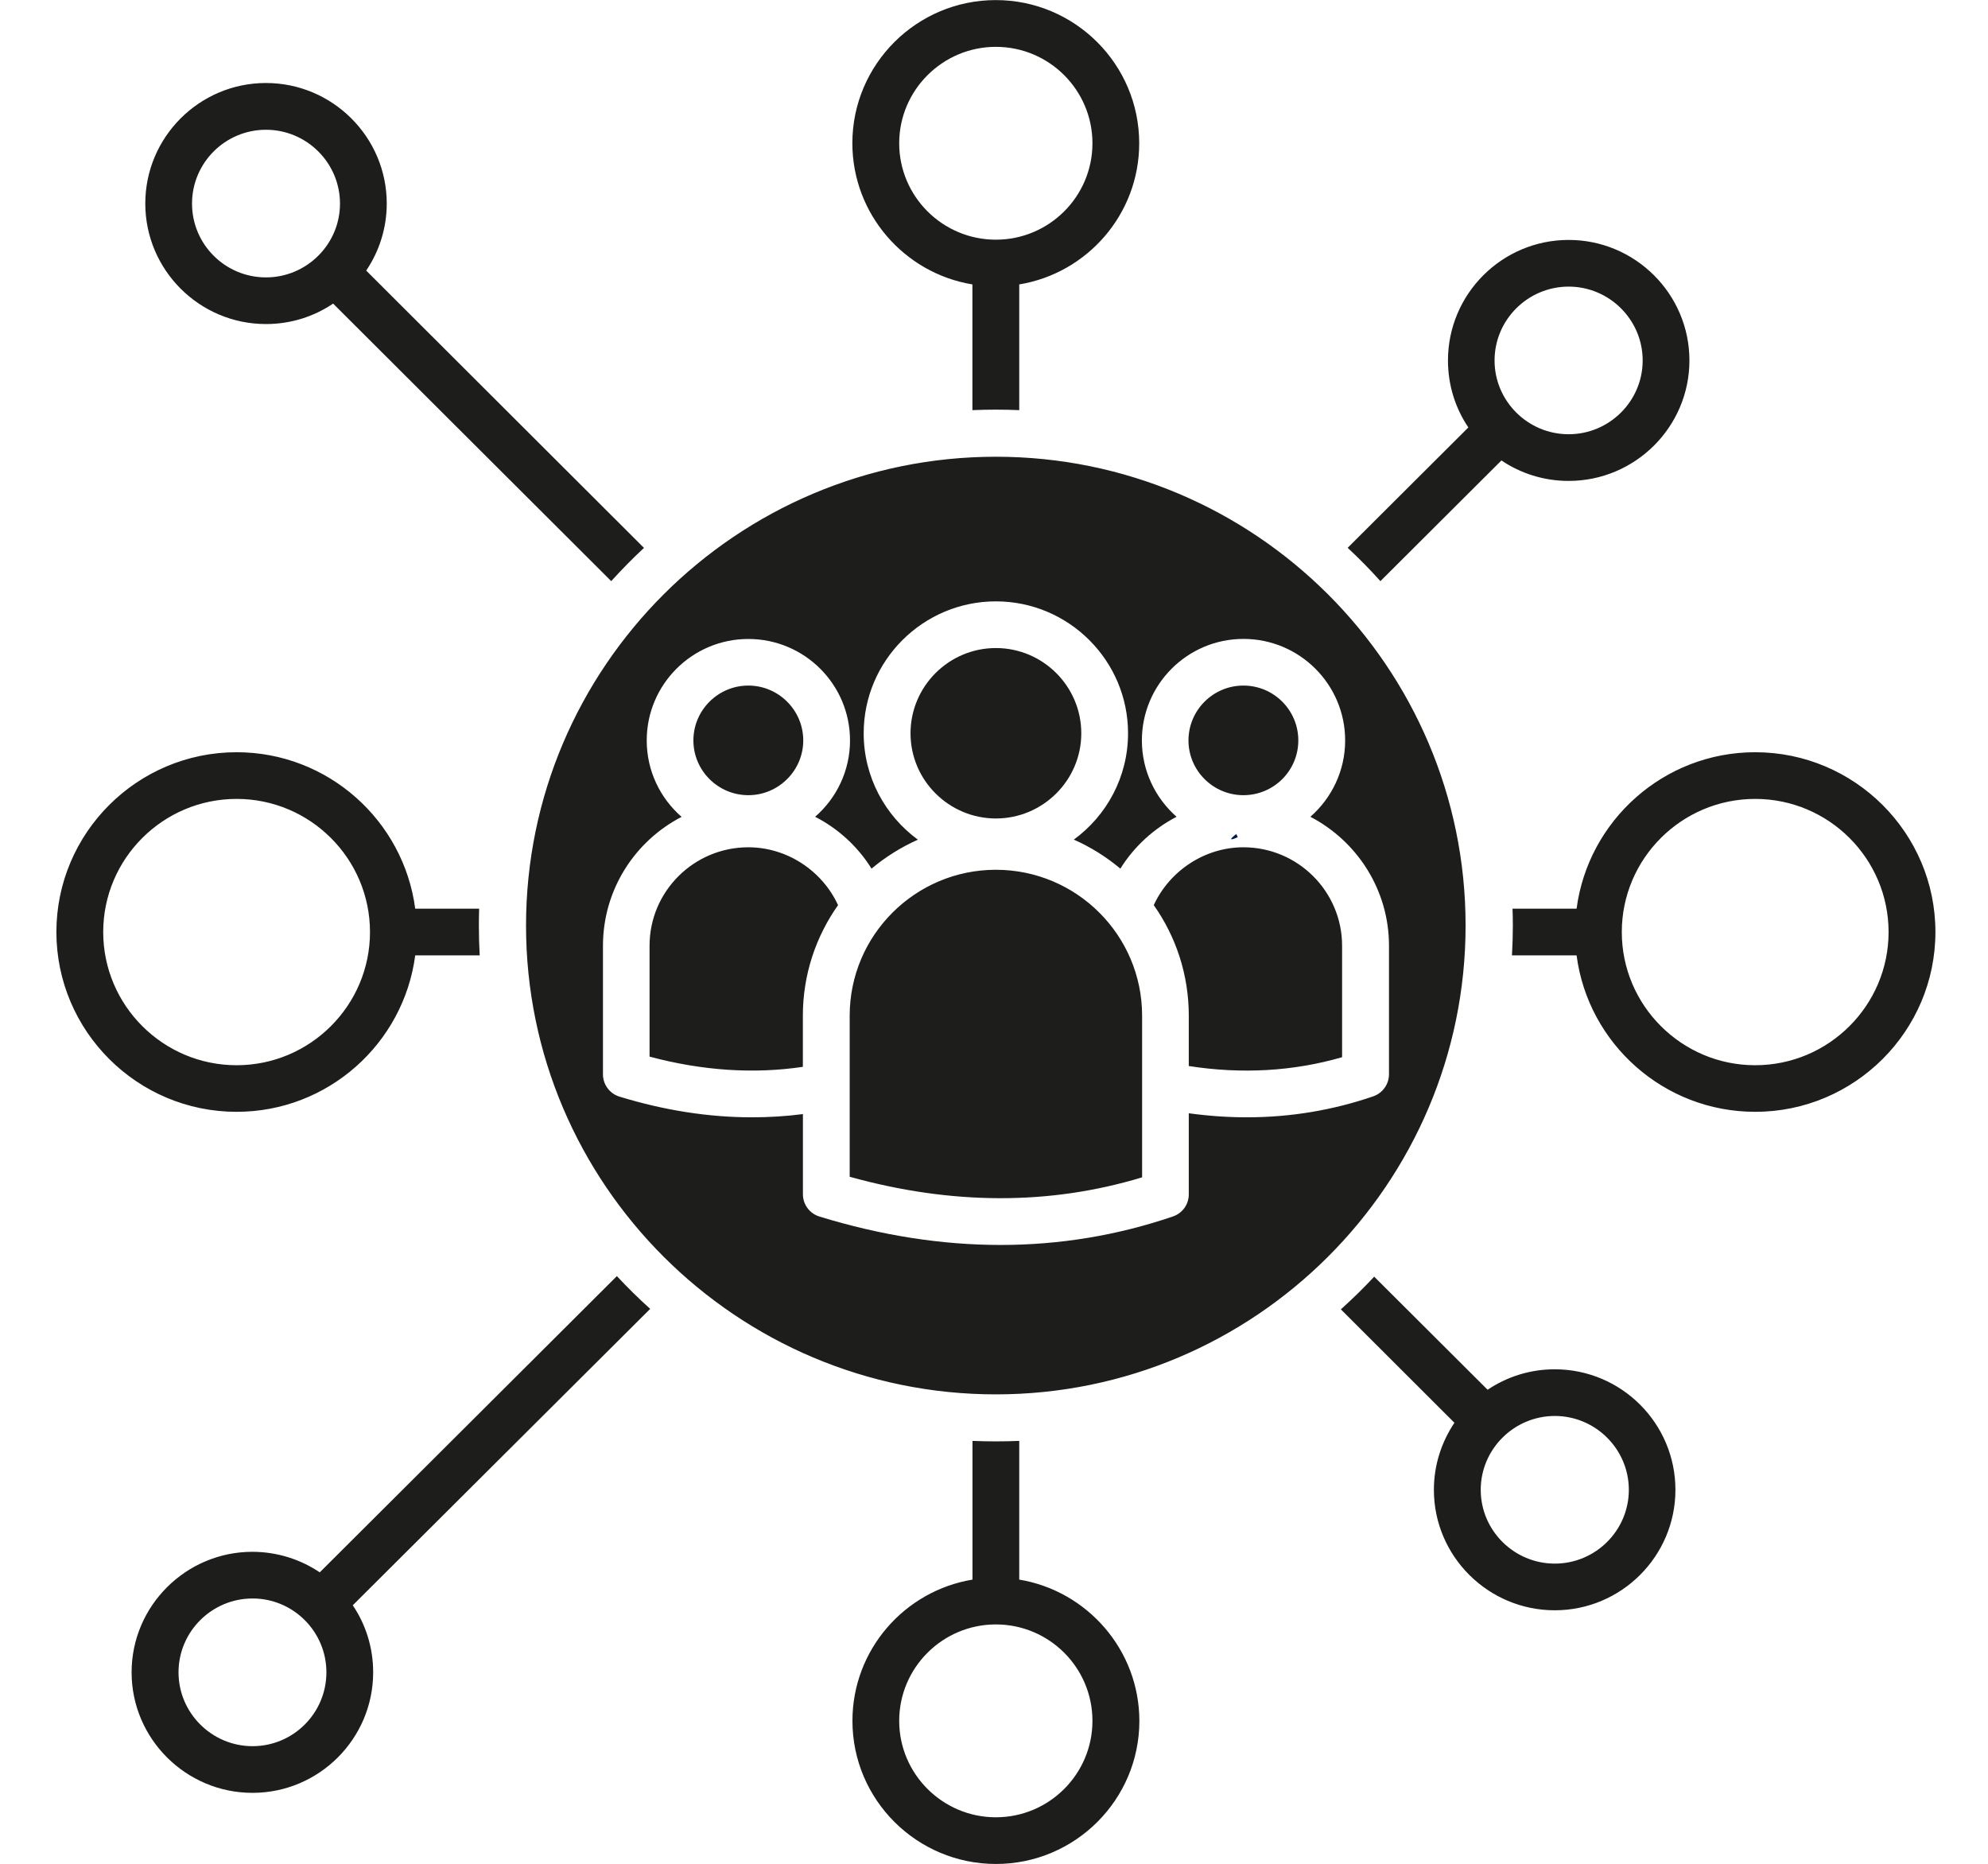 <svg xmlns="http://www.w3.org/2000/svg" xmlns:xlink="http://www.w3.org/1999/xlink" width="128" zoomAndPan="magnify" viewBox="0 0 96 90" height="120" preserveAspectRatio="xMidYMid meet" version="1.0"><defs><clipPath id="07ffa53611"><path d="M 59.438 40.258 L 59.797 40.258 L 59.797 40.539 L 59.438 40.539 Z M 59.438 40.258 " clip-rule="nonzero"/></clipPath><clipPath id="b2f4f17869"><path d="M 59.773 40.426 C 59.102 40.727 59.699 40.273 59.699 40.273 " clip-rule="nonzero"/></clipPath><clipPath id="35bcd1f391"><path d="M 2.719 0 L 93.469 0 L 93.469 90 L 2.719 90 Z M 2.719 0 " clip-rule="nonzero"/></clipPath></defs><g clip-path="url(#07ffa53611)"><g clip-path="url(#b2f4f17869)"><path fill="#01184e" d="M 56.102 37.273 L 62.855 37.273 L 62.855 43.801 L 56.102 43.801 Z M 56.102 37.273 " fill-opacity="1" fill-rule="nonzero"/></g></g><g clip-path="url(#35bcd1f391)"><path fill="#1d1d1b" d="M 48.09 22.055 C 35.582 22.055 25.402 32.211 25.402 44.695 C 25.402 57.176 35.582 67.332 48.09 67.332 C 60.594 67.332 70.773 57.176 70.773 44.691 C 70.773 32.211 60.598 22.055 48.09 22.055 Z M 49.219 76.277 L 49.219 69.578 C 48.844 69.594 48.469 69.602 48.09 69.602 C 47.711 69.602 47.336 69.594 46.961 69.578 L 46.961 76.277 C 43.676 76.82 41.164 79.668 41.164 83.098 C 41.164 86.906 44.27 90.008 48.094 90.008 C 51.914 90.008 55.02 86.906 55.02 83.098 C 55.016 79.672 52.5 76.82 49.219 76.277 Z M 48.09 78.441 C 50.664 78.441 52.754 80.527 52.754 83.098 C 52.754 85.664 50.664 87.754 48.09 87.754 C 45.52 87.754 43.422 85.664 43.422 83.098 C 43.422 80.527 45.52 78.441 48.09 78.441 Z M 71.836 67.109 C 72.766 66.484 73.879 66.121 75.078 66.121 C 78.293 66.121 80.906 68.73 80.906 71.941 C 80.906 75.148 78.293 77.758 75.078 77.758 C 71.863 77.758 69.242 75.148 69.242 71.941 C 69.242 70.742 69.613 69.629 70.234 68.703 L 64.75 63.227 C 65.309 62.723 65.848 62.199 66.359 61.648 Z M 75.082 68.375 C 73.113 68.375 71.504 69.977 71.504 71.941 C 71.504 73.906 73.113 75.504 75.082 75.504 C 77.047 75.504 78.656 73.906 78.656 71.941 C 78.656 69.977 77.047 68.375 75.082 68.375 Z M 84.758 36.324 C 80.344 36.324 76.691 39.625 76.133 43.879 L 73.039 43.879 C 73.051 44.152 73.055 44.422 73.055 44.691 C 73.055 45.176 73.039 45.656 73.012 46.133 L 76.133 46.133 C 76.688 50.391 80.344 53.688 84.758 53.688 C 89.555 53.688 93.461 49.793 93.461 45.004 C 93.461 40.219 89.555 36.324 84.758 36.324 Z M 84.758 51.438 C 81.207 51.438 78.316 48.551 78.316 45.008 C 78.316 41.461 81.207 38.578 84.758 38.578 C 88.309 38.578 91.199 41.461 91.199 45.008 C 91.199 48.551 88.309 51.438 84.758 51.438 Z M 70.906 20.641 C 70.281 19.715 69.922 18.602 69.922 17.406 C 69.922 14.195 72.535 11.586 75.75 11.586 C 78.961 11.586 81.582 14.195 81.582 17.406 C 81.582 20.613 78.961 23.223 75.75 23.223 C 74.551 23.223 73.426 22.859 72.504 22.234 L 66.66 28.062 C 66.156 27.5 65.629 26.965 65.078 26.453 Z M 75.75 20.969 C 77.715 20.969 79.324 19.371 79.324 17.406 C 79.324 15.441 77.715 13.84 75.75 13.84 C 73.781 13.84 72.172 15.441 72.172 17.406 C 72.172 19.371 73.781 20.969 75.75 20.969 Z M 46.957 13.734 L 46.957 19.805 C 47.332 19.789 47.711 19.781 48.09 19.781 C 48.465 19.781 48.844 19.789 49.219 19.805 L 49.219 13.734 C 52.5 13.195 55.012 10.344 55.012 6.918 C 55.012 3.105 51.906 0.004 48.086 0.004 C 44.266 0.004 41.16 3.105 41.16 6.918 C 41.164 10.344 43.676 13.195 46.957 13.734 Z M 48.09 11.574 C 45.52 11.574 43.422 9.488 43.422 6.918 C 43.422 4.352 45.52 2.262 48.09 2.262 C 50.664 2.262 52.754 4.352 52.754 6.918 C 52.754 9.488 50.664 11.574 48.09 11.574 Z M 16.086 14.66 C 15.164 15.285 14.043 15.648 12.844 15.648 C 9.629 15.648 7.016 13.035 7.016 9.828 C 7.016 6.621 9.629 4.008 12.844 4.008 C 16.055 4.008 18.676 6.621 18.676 9.828 C 18.676 11.023 18.309 12.141 17.684 13.066 L 31.098 26.457 C 30.547 26.969 30.02 27.504 29.516 28.062 Z M 12.844 13.395 C 14.809 13.395 16.418 11.797 16.418 9.832 C 16.418 7.863 14.809 6.266 12.844 6.266 C 10.875 6.266 9.273 7.863 9.273 9.832 C 9.273 11.797 10.871 13.395 12.844 13.395 Z M 11.426 53.688 C 15.84 53.688 19.492 50.391 20.051 46.133 L 23.164 46.133 C 23.137 45.656 23.125 45.176 23.125 44.691 C 23.125 44.418 23.129 44.148 23.137 43.879 L 20.051 43.879 C 19.492 39.625 15.84 36.324 11.426 36.324 C 6.629 36.324 2.723 40.219 2.723 45.008 C 2.727 49.793 6.629 53.688 11.426 53.688 Z M 11.426 51.438 C 7.875 51.438 4.984 48.551 4.984 45.008 C 4.984 41.461 7.875 38.578 11.426 38.578 C 14.977 38.578 17.867 41.461 17.867 45.008 C 17.867 48.551 14.977 51.438 11.426 51.438 Z M 15.441 75.926 L 29.789 61.621 C 30.301 62.172 30.836 62.699 31.398 63.203 L 17.035 77.516 C 17.66 78.441 18.02 79.555 18.02 80.754 C 18.02 83.961 15.406 86.574 12.191 86.574 C 8.98 86.574 6.355 83.961 6.355 80.754 C 6.355 77.547 8.98 74.934 12.191 74.934 C 13.395 74.938 14.508 75.301 15.441 75.926 Z M 12.195 77.188 C 10.23 77.188 8.621 78.785 8.621 80.754 C 8.621 82.719 10.23 84.32 12.195 84.32 C 14.164 84.32 15.762 82.723 15.762 80.754 C 15.762 78.789 14.164 77.188 12.195 77.188 Z M 60.043 40.914 C 62.672 40.914 64.809 43.047 64.809 45.668 L 64.809 51.051 C 62.449 51.734 59.965 51.875 57.406 51.477 L 57.406 49.043 C 57.406 47.059 56.781 45.219 55.715 43.707 C 56.484 42.039 58.188 40.914 60.043 40.914 Z M 57.391 35.754 C 57.391 34.293 58.582 33.105 60.043 33.105 C 61.512 33.105 62.695 34.293 62.695 35.754 C 62.695 37.211 61.512 38.398 60.043 38.398 C 58.582 38.398 57.391 37.211 57.391 35.754 Z M 43.969 35.41 C 43.969 33.141 45.82 31.293 48.09 31.293 C 50.363 31.293 52.215 33.141 52.215 35.41 C 52.215 37.676 50.363 39.523 48.09 39.523 C 45.82 39.52 43.969 37.676 43.969 35.41 Z M 48.09 42 C 51.988 42 55.152 45.16 55.152 49.047 L 55.152 56.852 C 50.699 58.203 45.961 58.195 41.031 56.824 L 41.031 49.047 C 41.031 45.16 44.199 42 48.09 42 Z M 36.137 40.914 C 37.996 40.914 39.703 42.039 40.469 43.707 C 39.402 45.219 38.77 47.059 38.77 49.043 L 38.77 51.516 C 36.41 51.867 33.926 51.707 31.367 51.023 L 31.367 45.664 C 31.367 43.047 33.504 40.914 36.137 40.914 Z M 36.137 33.105 C 37.594 33.105 38.789 34.293 38.789 35.754 C 38.789 37.211 37.594 38.398 36.137 38.398 C 34.676 38.398 33.484 37.211 33.484 35.754 C 33.484 34.293 34.676 33.105 36.137 33.105 Z M 41.707 35.41 C 41.707 31.898 44.574 29.039 48.09 29.039 C 51.609 29.039 54.473 31.898 54.473 35.41 C 54.473 37.516 53.441 39.387 51.855 40.543 C 52.672 40.906 53.426 41.379 54.102 41.945 C 54.77 40.871 55.719 40.012 56.816 39.441 C 55.793 38.539 55.141 37.223 55.141 35.754 C 55.141 33.051 57.34 30.852 60.047 30.852 C 62.758 30.852 64.957 33.051 64.957 35.754 C 64.957 37.223 64.305 38.543 63.277 39.441 C 65.527 40.613 67.074 42.961 67.074 45.668 L 67.074 51.875 C 67.074 52.355 66.766 52.785 66.312 52.941 C 64.344 53.617 62.297 53.953 60.207 53.953 C 59.285 53.953 58.355 53.887 57.406 53.758 L 57.406 57.672 C 57.406 58.152 57.109 58.578 56.648 58.738 C 53.965 59.656 51.172 60.117 48.32 60.117 C 45.469 60.117 42.547 59.66 39.574 58.746 C 39.098 58.602 38.773 58.164 38.773 57.672 L 38.773 53.797 C 37.965 53.902 37.145 53.953 36.305 53.953 C 34.23 53.953 32.086 53.621 29.91 52.953 C 29.441 52.809 29.117 52.371 29.117 51.879 L 29.117 45.672 C 29.117 42.965 30.656 40.613 32.914 39.445 C 31.883 38.547 31.23 37.227 31.23 35.754 C 31.23 33.051 33.43 30.855 36.137 30.855 C 38.848 30.855 41.047 33.051 41.047 35.754 C 41.047 37.223 40.395 38.543 39.363 39.441 C 40.473 40.012 41.418 40.871 42.086 41.945 C 42.762 41.379 43.52 40.906 44.324 40.547 C 42.738 39.383 41.707 37.516 41.707 35.41 Z M 41.707 35.41 " fill-opacity="1" fill-rule="evenodd"/></g></svg>